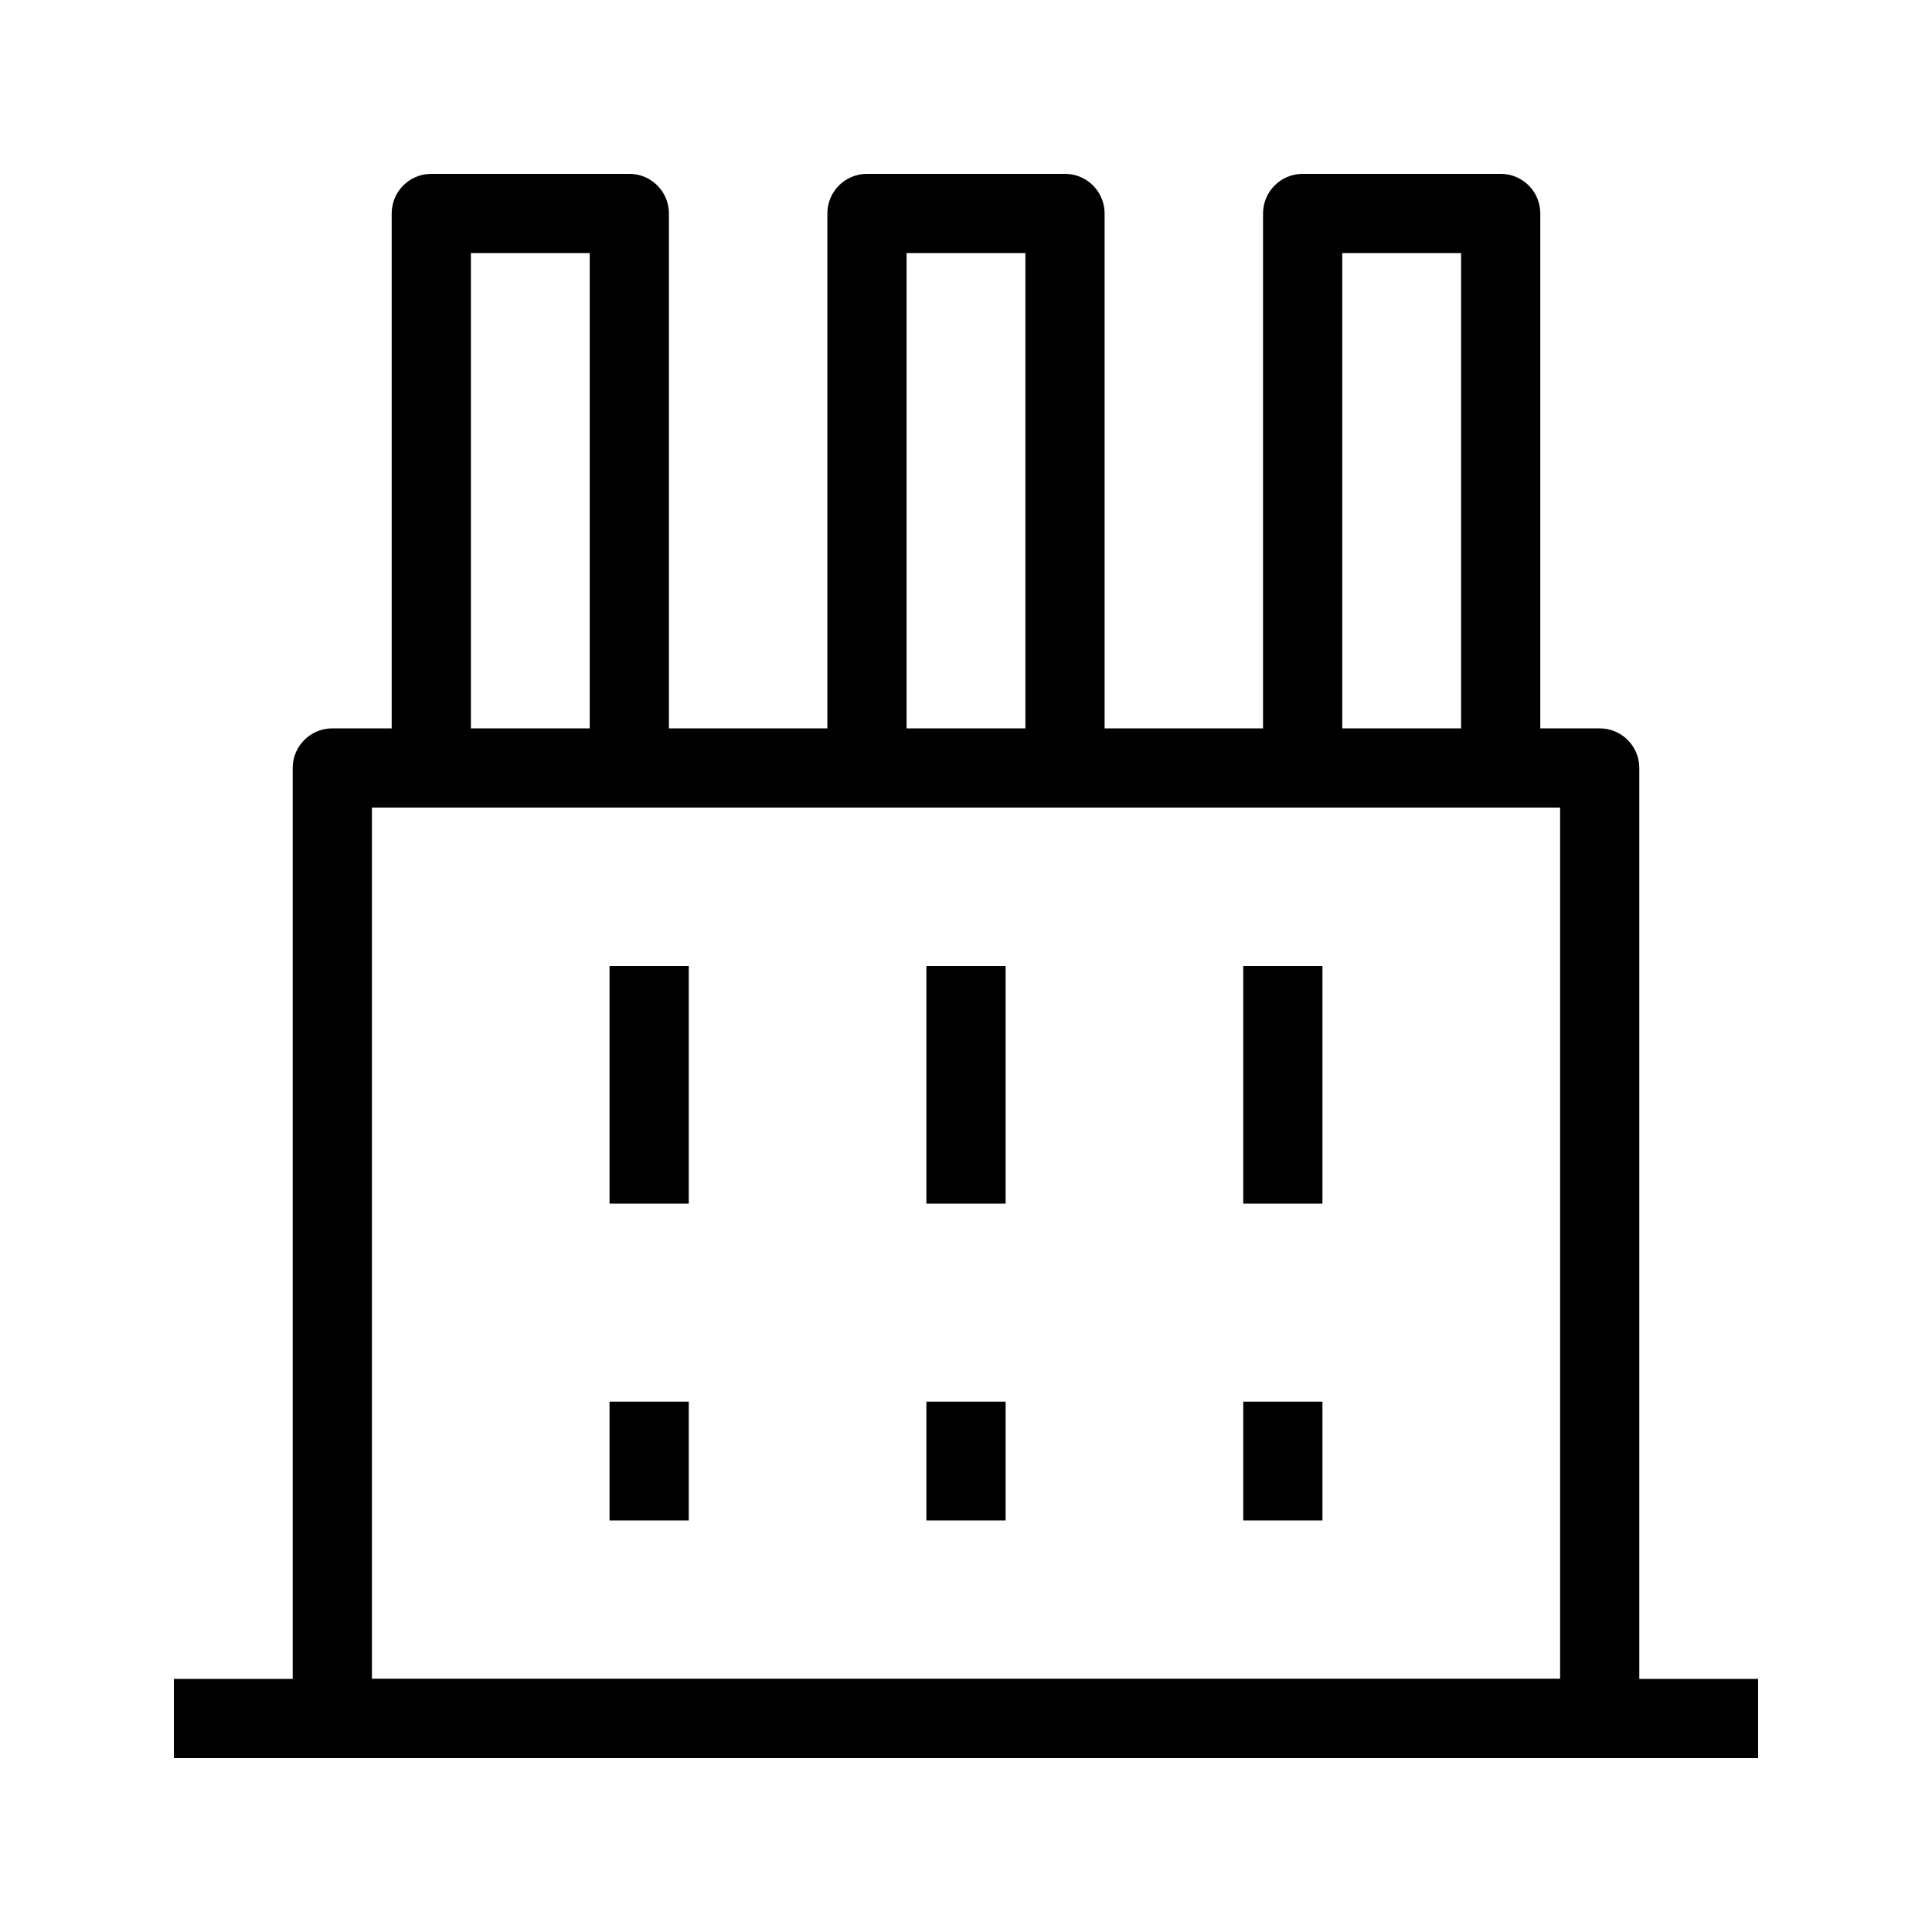 <?xml version="1.0" encoding="UTF-8"?>
<!-- Uploaded to: SVG Repo, www.svgrepo.com, Generator: SVG Repo Mixer Tools -->
<svg fill="#000000" width="800px" height="800px" version="1.1" viewBox="144 144 512 512" xmlns="http://www.w3.org/2000/svg">
 <g fill-rule="evenodd">
  <path d="m221.57 347.52c0-5.797 4.699-10.496 10.496-10.496h335.87c5.797 0 10.496 4.699 10.496 10.496v251.9c0 5.797-4.699 10.496-10.496 10.496h-335.87c-5.797 0-10.496-4.699-10.496-10.496zm20.992 10.496v230.91h314.88v-230.91z"/>
  <path d="m326.53 400v62.977h-20.992v-62.977z"/>
  <path d="m410.5 400v62.977h-20.992v-62.977z"/>
  <path d="m494.46 400v62.977h-20.988v-62.977z"/>
  <path d="m326.53 515.45v31.488h-20.992v-31.488z"/>
  <path d="m410.5 515.45v31.488h-20.992v-31.488z"/>
  <path d="m494.46 515.45v31.488h-20.988v-31.488z"/>
  <path d="m478.72 200.57c0-5.797 4.699-10.496 10.496-10.496h52.48c5.797 0 10.496 4.699 10.496 10.496v146.95h-20.992v-136.45h-31.488v136.45h-20.992z"/>
  <path d="m363.26 200.57c0-5.797 4.699-10.496 10.496-10.496h52.48c5.797 0 10.496 4.699 10.496 10.496v146.95h-20.992v-136.45h-31.488v136.45h-20.992z"/>
  <path d="m247.8 200.57c0-5.797 4.699-10.496 10.496-10.496h52.48c5.797 0 10.496 4.699 10.496 10.496v146.95h-20.992v-136.45h-31.488v136.45h-20.992z"/>
  <path d="m609.92 609.92h-419.84v-20.992h419.84z"/>
 </g>
</svg>